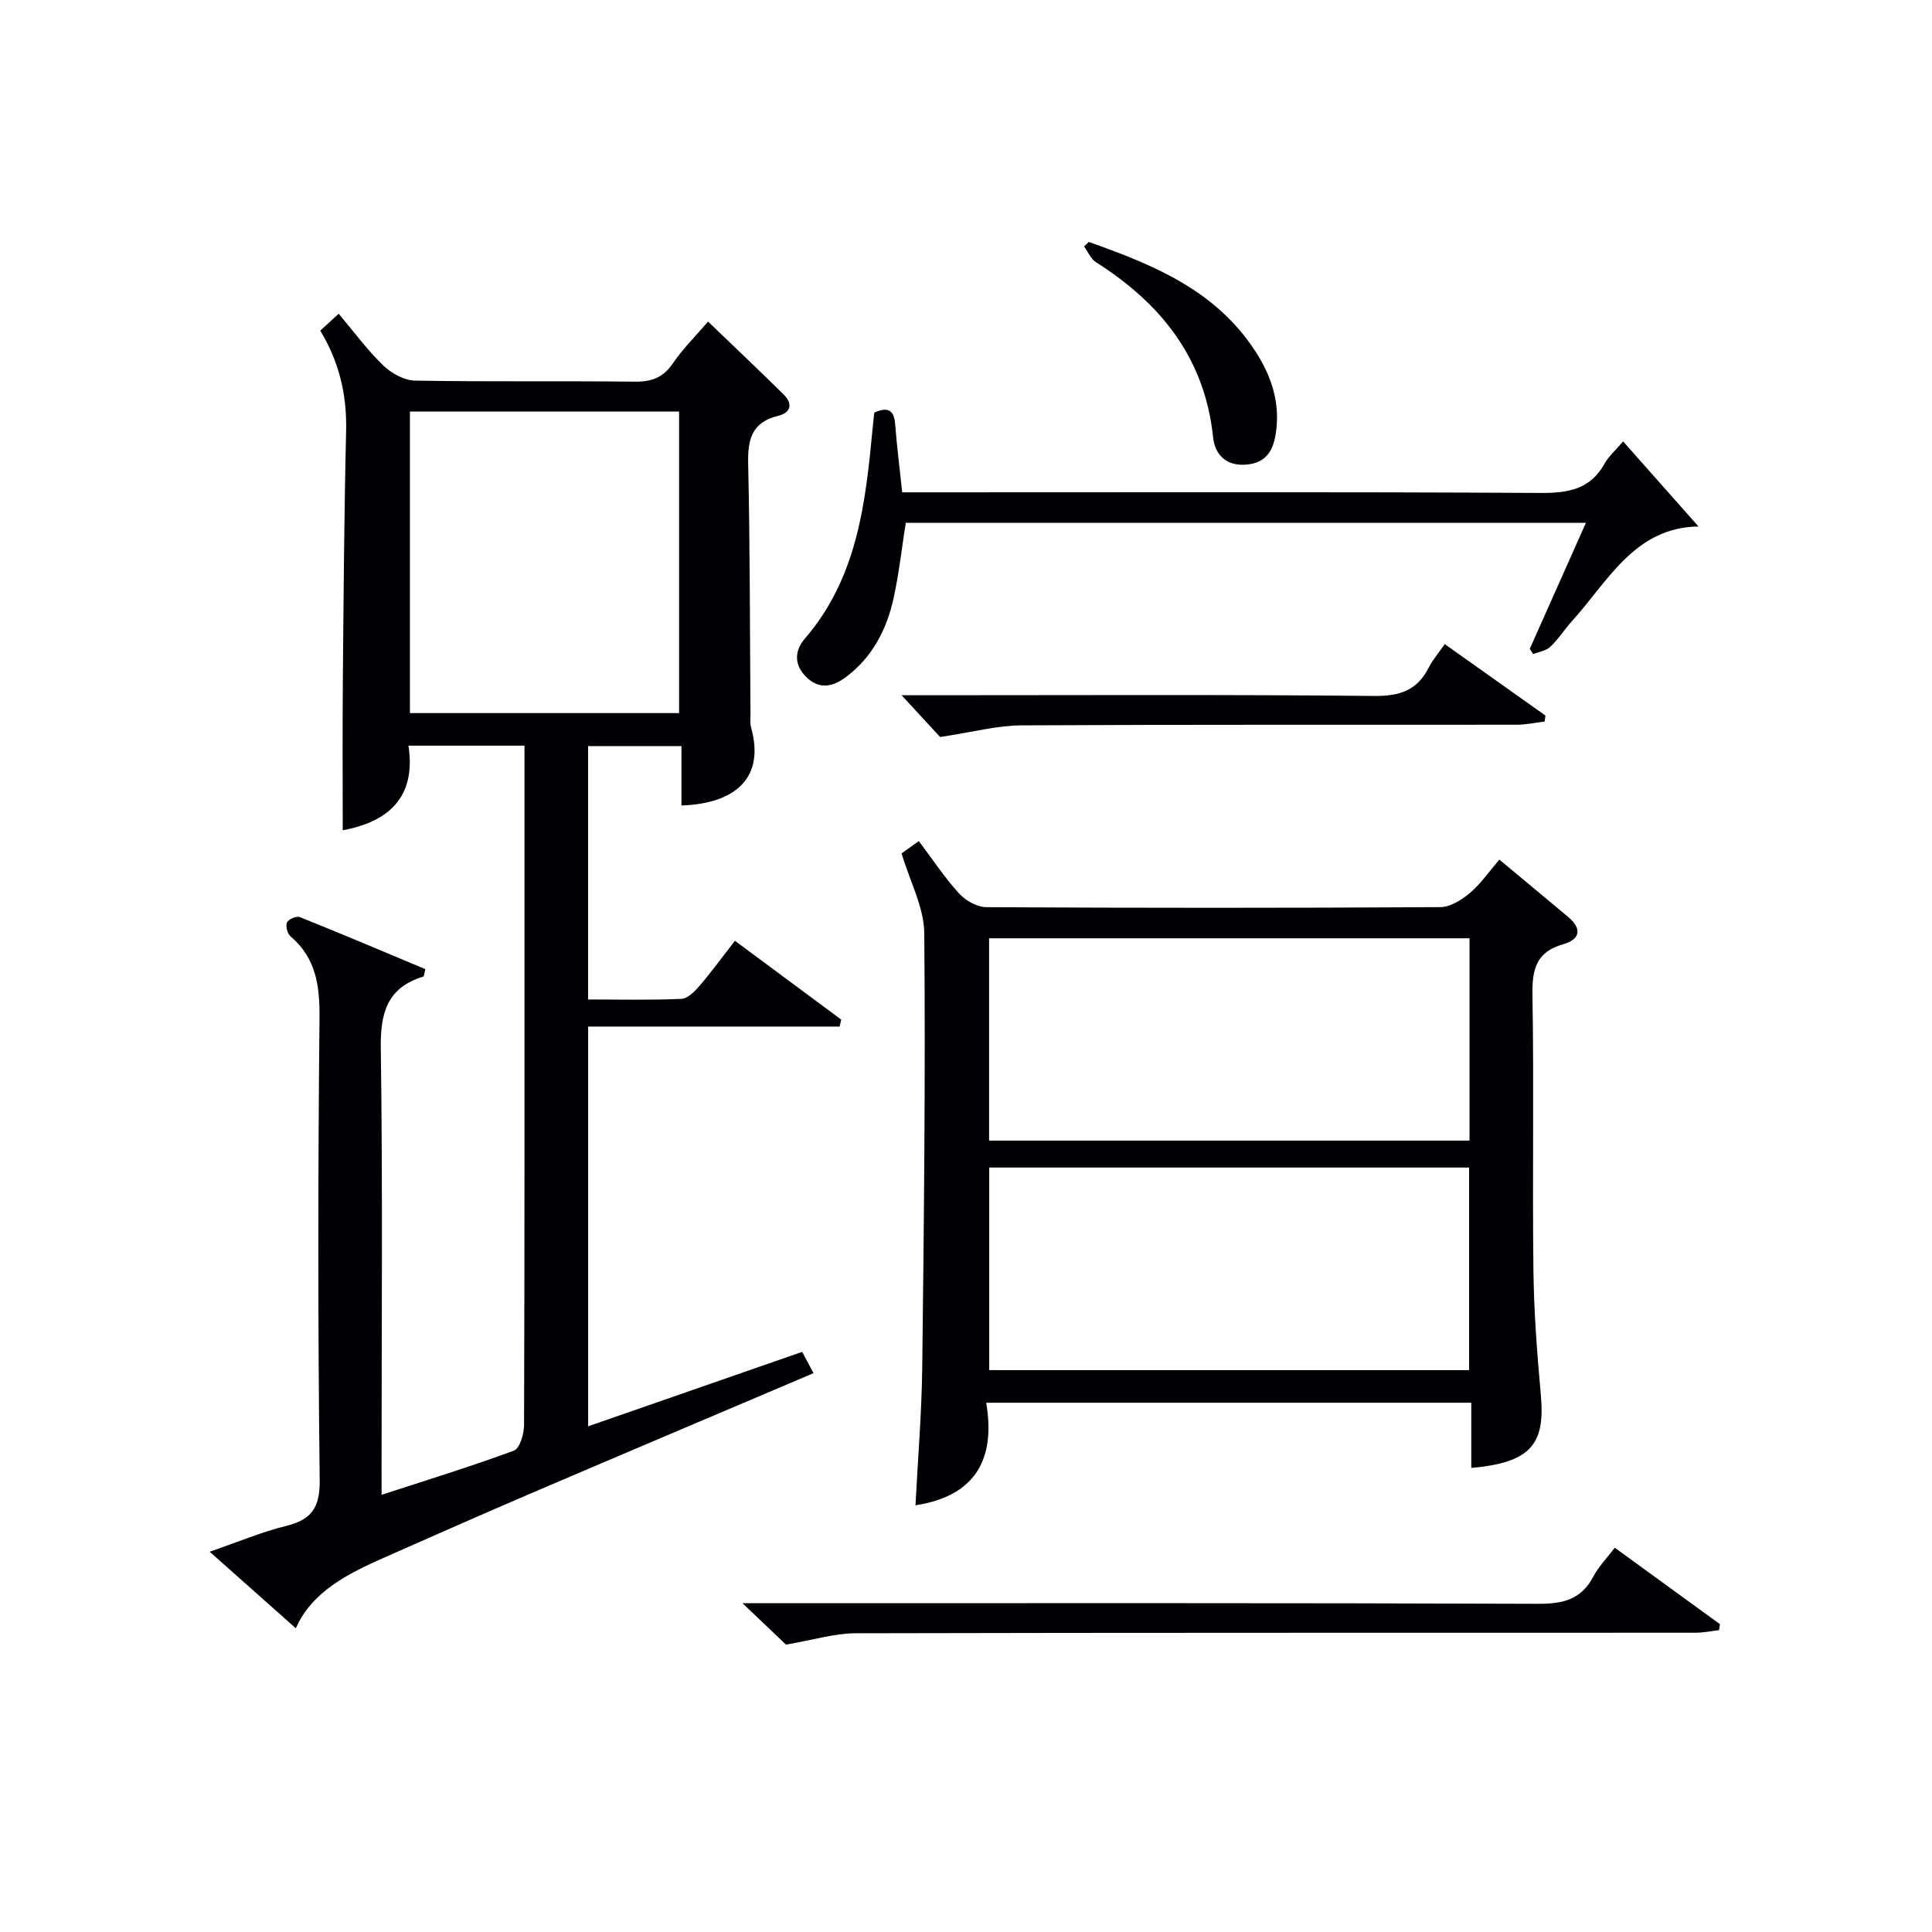 <svg enable-background="new 0 0 400 400" viewBox="0 0 400 400" xmlns="http://www.w3.org/2000/svg"><g fill="#010105"><path d="m79 309.49c9.58-3.13 18.59-5.89 27.41-9.16 1.21-.45 2.08-3.46 2.09-5.28.12-36.16.09-72.32.09-108.48 0-10.63 0-21.26 0-32.19-8.12 0-15.7 0-24.02 0 1.68 11.01-4.54 15.84-13.61 17.52 0-10.28-.07-20.5.02-30.71.15-17.31.27-34.63.68-51.94.17-7.39-1.36-14.18-5.35-20.79 1.16-1.07 2.33-2.14 3.81-3.51 3.19 3.78 5.93 7.53 9.22 10.71 1.68 1.62 4.34 3.1 6.58 3.14 15.16.27 30.33.04 45.49.22 3.51.04 5.91-.84 7.93-3.83s4.66-5.57 7.26-8.61c5.37 5.17 10.56 10.07 15.64 15.09 1.92 1.9 1.57 3.77-1.13 4.42-5.5 1.33-6.33 4.93-6.21 10.01.39 17.32.35 34.65.48 51.98.01.83-.11 1.71.11 2.49 2.94 10.42-3.17 15.81-14.4 16.2 0-3.98 0-7.95 0-12.3-6.53 0-12.76 0-19.33 0v52.46c6.51 0 12.94.16 19.34-.13 1.31-.06 2.77-1.57 3.77-2.74 2.47-2.89 4.72-5.98 7.29-9.28 7.5 5.56 14.75 10.94 22.01 16.32-.11.48-.23.96-.34 1.44-17.24 0-34.48 0-52.06 0v82.76c14.92-5.19 29.42-10.23 44.31-15.41.8 1.49 1.53 2.87 2.35 4.41-19.77 8.41-39.18 16.61-58.54 24.9-10.09 4.32-20.12 8.77-30.16 13.2-7.69 3.39-15.14 7.11-18.48 14.72-5.74-5.1-11.3-10.04-17.84-15.85 6.17-2.13 10.88-4.13 15.78-5.33 5.32-1.3 7.07-3.77 7-9.57-.38-31.82-.36-63.66-.04-95.48.07-6.72-.66-12.48-6.01-17.04-.65-.55-1.05-2.14-.72-2.86.3-.67 1.97-1.39 2.65-1.12 8.73 3.5 17.4 7.18 25.99 10.78-.24.96-.25 1.48-.4 1.53-7.48 2.29-8.93 7.48-8.82 14.86.41 28.8.16 57.63.16 86.46zm5.87-224.29v62.44h55.73c0-20.98 0-41.67 0-62.44-18.7 0-37 0-55.73 0z"/><path d="m304.61 303.92c0-4.63 0-8.9 0-13.5-33.53 0-66.56 0-100.43 0 2 11.71-2.27 19.34-14.64 21.23.48-9.46 1.28-18.99 1.4-28.52.35-29.97.68-59.95.42-89.92-.05-5.35-2.96-10.67-4.7-16.53.71-.51 2.02-1.44 3.57-2.54 2.88 3.81 5.35 7.57 8.34 10.85 1.35 1.47 3.73 2.82 5.65 2.83 31.32.17 62.65.18 93.97-.01 2.08-.01 4.45-1.5 6.15-2.94 2.25-1.91 3.97-4.44 6.08-6.9 4.8 4 9.52 7.91 14.21 11.84 2.98 2.49 2.55 4.68-1.03 5.7-5.58 1.59-6.41 5.23-6.32 10.5.32 18.99-.03 37.99.2 56.98.1 8.63.76 17.27 1.54 25.87.93 10.29-2.21 13.96-14.41 15.06zm-.36-109.66c-33.28 0-66.21 0-99.47 0v41.89h99.47c0-14.19 0-27.94 0-41.89zm-.09 89.41c0-14.13 0-27.99 0-41.94-33.33 0-66.23 0-99.35 0v41.94z"/><path d="m328.35 108.24c-47.33 0-93.93 0-140.82 0-.83 5.25-1.4 10.49-2.52 15.6-1.42 6.48-4.39 12.23-9.84 16.32-2.59 1.94-5.4 2.71-8.13.12-2.66-2.53-2.6-5.51-.42-8.04 10.91-12.64 12.6-28.17 14.07-43.8.09-.98.21-1.96.33-3.03 2.6-1.13 4.07-.74 4.31 2.39.36 4.6.94 9.18 1.46 14.13h6.2c41.98 0 83.96-.11 125.94.13 5.79.03 10.35-.74 13.32-6.14.78-1.42 2.1-2.54 3.8-4.53 5.23 5.9 10.34 11.67 15.6 17.61-13.21.21-18.67 11.27-26.19 19.6-1.56 1.73-2.82 3.74-4.5 5.33-.87.82-2.34 1.01-3.54 1.49-.23-.37-.46-.73-.69-1.1 3.83-8.56 7.63-17.12 11.62-26.08z"/><path d="m162.73 340.5c-2.03-1.93-5.01-4.77-9-8.57h6.31c52.81 0 105.61-.08 158.42.12 5.17.02 8.95-.89 11.44-5.67 1.05-2.02 2.73-3.71 4.42-5.94 7.44 5.4 14.61 10.61 21.78 15.83-.06.41-.12.83-.19 1.24-1.64.19-3.28.53-4.93.53-57.97.03-115.94-.03-173.91.11-4.31.02-8.61 1.37-14.34 2.35z"/><path d="m194.64 152.59c-1.65-1.79-4.44-4.81-7.98-8.65h5.96c30.65 0 61.31-.16 91.96.15 5.31.05 8.86-1.21 11.24-5.9.81-1.59 2.01-2.97 3.3-4.83 7.18 5.09 14.01 9.93 20.84 14.78-.05.42-.1.83-.15 1.25-1.94.23-3.89.66-5.83.66-34.15.04-68.3-.06-102.46.13-4.98.01-9.96 1.37-16.88 2.41z"/><path d="m225.42 50.09c13.29 4.71 26.22 9.94 34.45 22.58 3.38 5.19 5.21 10.7 4.29 16.95-.53 3.62-1.98 6.23-6.12 6.57-4.23.35-6.51-2.1-6.88-5.65-1.72-16.44-10.83-27.73-24.27-36.27-1.07-.68-1.64-2.15-2.45-3.25.32-.31.65-.62.98-.93z"/></g></svg>